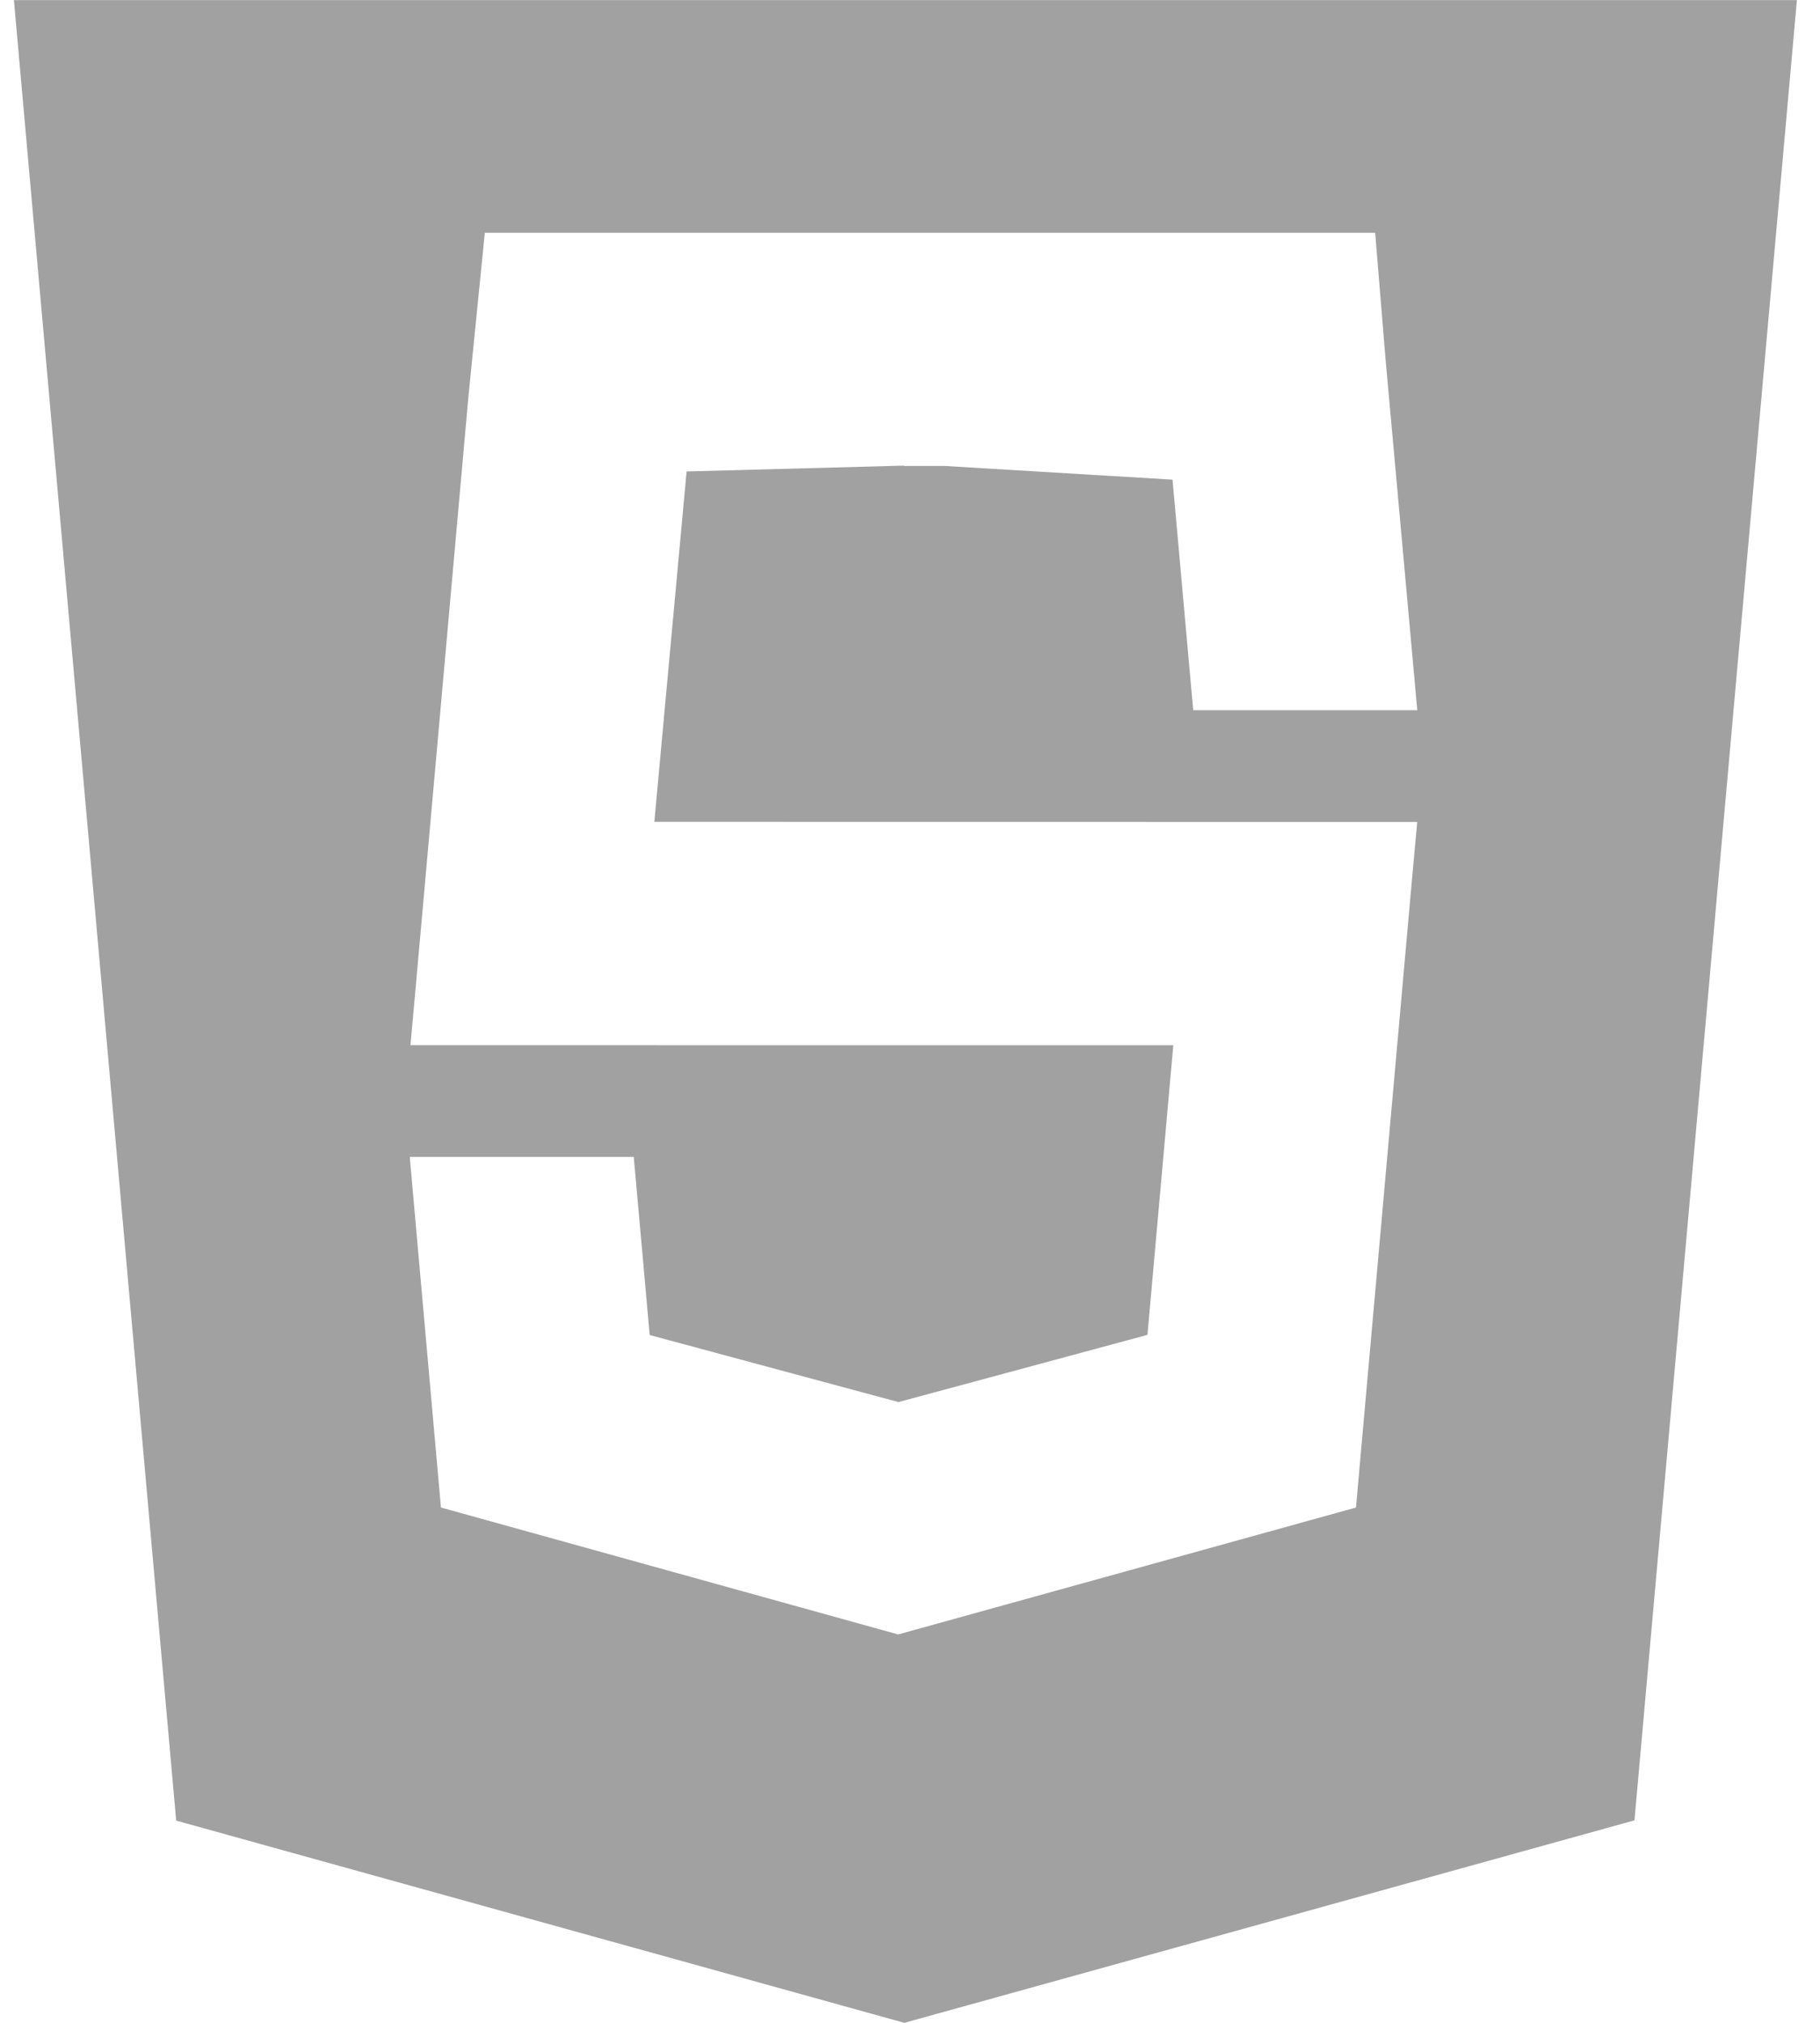 <svg width="36" height="40" viewBox="0 0 36 40" fill="none" xmlns="http://www.w3.org/2000/svg">
<path d="M0.275 0L3.485 36.001L17.888 40L32.33 35.996L35.543 0.002H0.273L0.275 0ZM13.581 9.323L12.943 16.252L28.033 16.254L27.925 17.439L26.888 29.064L26.822 29.81L17.766 32.32L8.722 29.81L8.105 22.877H12.536L12.851 26.399L17.772 27.725L22.697 26.396L23.208 20.669L8.119 20.668L8.226 19.482L9.264 7.858L9.59 4.603H27.201L27.406 7.096L28.034 14.044H23.602L23.193 9.485L18.685 9.214H17.881V9.207L13.583 9.323H13.581Z" fill="#A1A1A1"/>
</svg>
